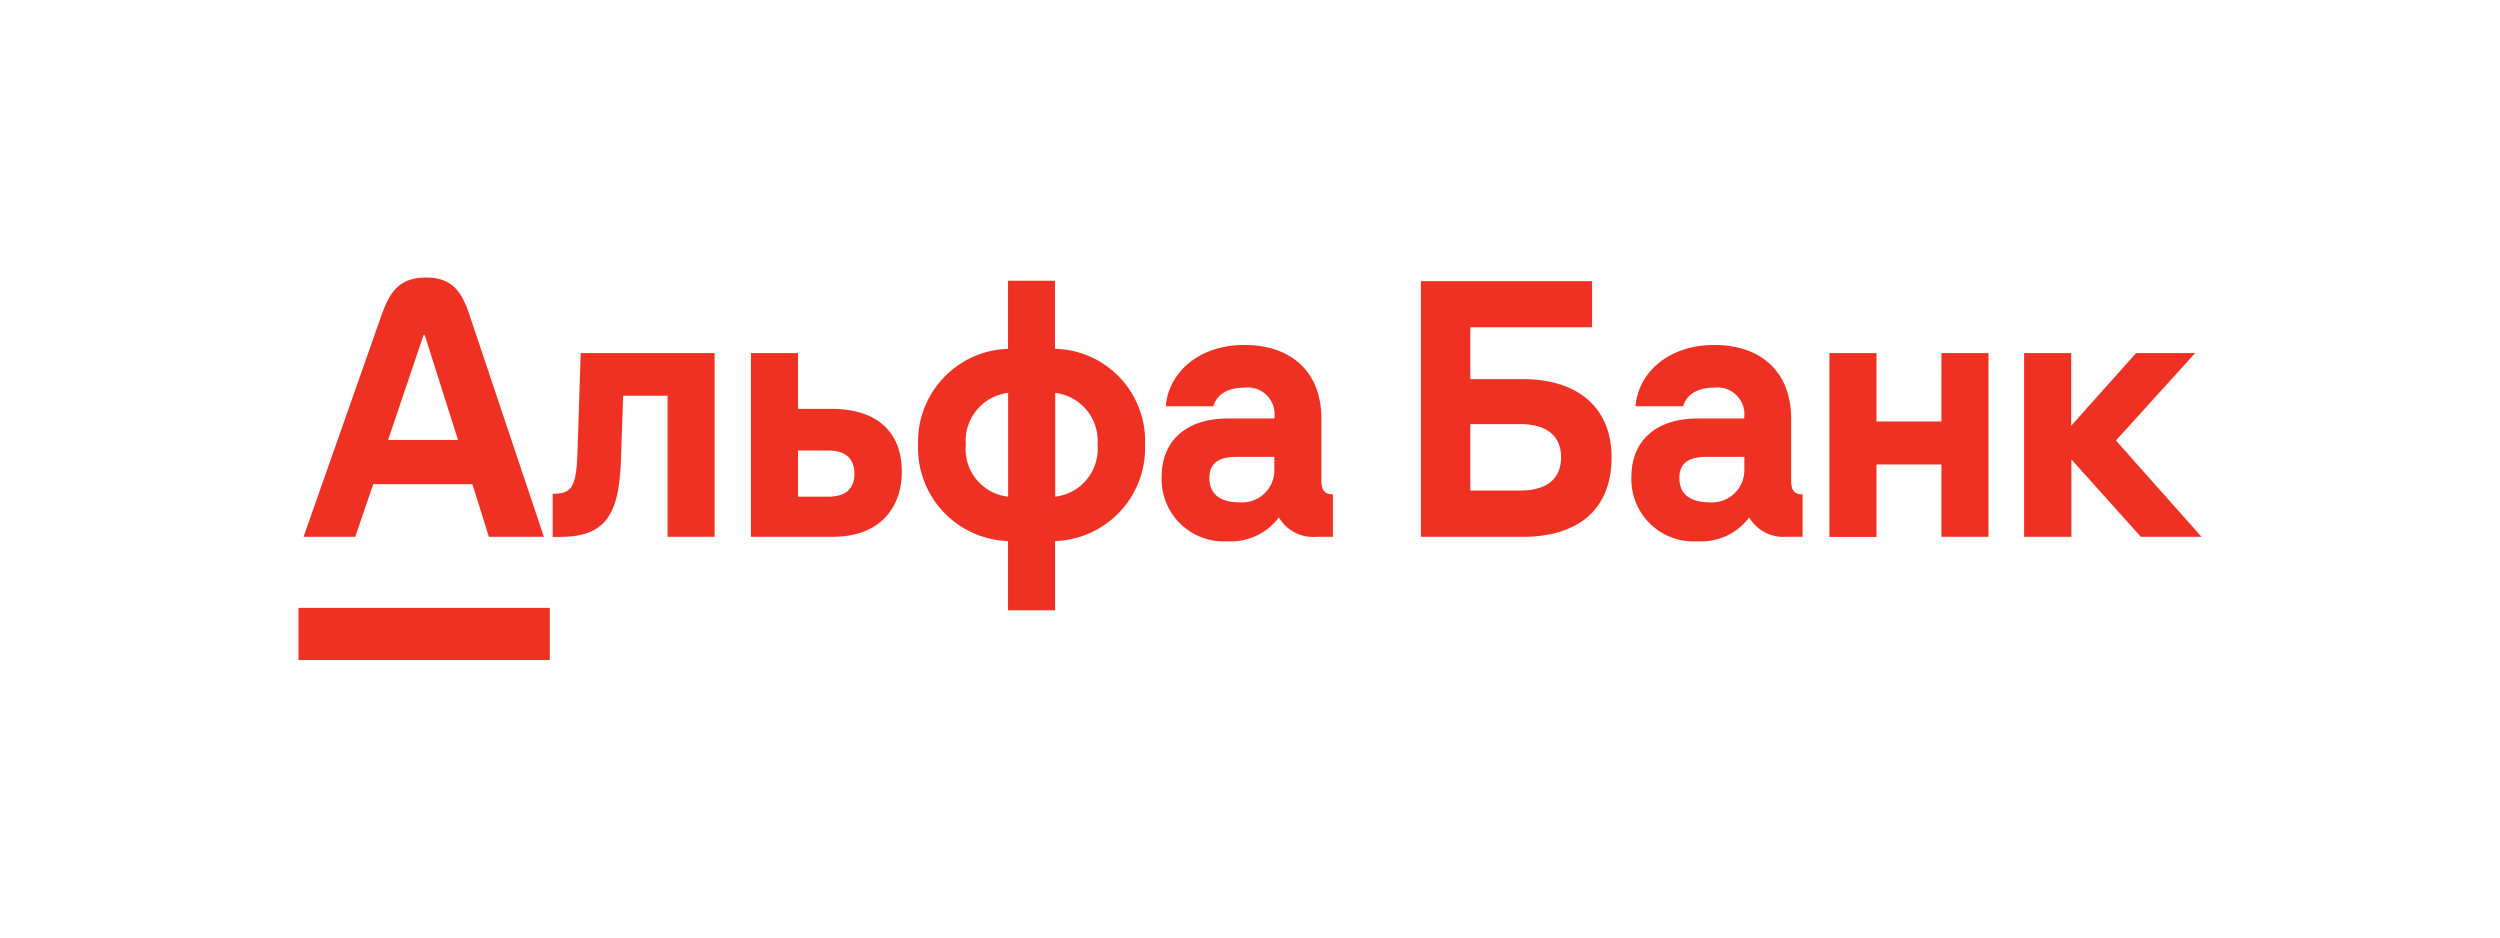 <svg id="aa7c38be-ea91-48e9-92dc-6d475721b1f7" data-name="Слой 12" xmlns="http://www.w3.org/2000/svg" viewBox="0 0 320 120"><path d="M38.206,77.804H70.374v6.673H38.206Zm232.634-21.421L280.982,45.193h-7.559l-8.312,9.301V45.193h-6.023V68.71h6.053V58.804l8.887,9.906h7.765ZM73.917,57.933c-.162,4.429-.723,5.27-3.174,5.27v5.521h.915c6.156,0,7.618-3.174,7.839-10.245l.266-7.824h5.684V68.71h6.023V45.193H74.331Zm-26.145,4.045H60.468l2.111,6.732h7.042L60.129,40.424c-.915-2.731-1.978-4.901-5.61-4.901s-4.739,2.17-5.713,4.901L38.856,68.71h6.614ZM54.209,42.905h.162l4.252,13.405H49.677Zm140.705,5.625h-6.717V41.886h15.59V35.981H181.878v32.729h13.036c7.219,0,11.368-3.602,11.368-10.186C206.282,52.279,202.074,48.529,194.914,48.529Zm-.31,14.261h-6.407V54.287h6.407c3.337,0,5.212,1.476,5.212,4.252C199.816,61.314,197.941,62.79,194.604,62.79ZM135.036,44.647V35.936h-6.009v8.71a11.914,11.914,0,0,0-11.515,12.283,11.929,11.929,0,0,0,11.515,12.327v8.858h6.023V69.256a11.913,11.913,0,0,0,11.515-12.327,11.81,11.81,0,0,0-11.53-12.283ZM129.042,63.573a6.112,6.112,0,0,1-5.418-6.643,6.185,6.185,0,0,1,5.418-6.643Zm6.023,0V50.286a6.187,6.187,0,0,1,5.418,6.643,6.142,6.142,0,0,1-5.418,6.643ZM169.138,61.491v-7.928c0-5.787-3.676-9.404-9.847-9.404-6.171,0-9.773,3.838-10.068,7.839h6.097c.207-.856,1.122-2.377,3.956-2.377a3.439,3.439,0,0,1,3.838,3.942H157.21c-5.344,0-8.518,2.82-8.518,7.485a7.957,7.957,0,0,0,8.474,8.238,7.648,7.648,0,0,0,6.526-3.056,5.093,5.093,0,0,0,4.842,2.48h2.081v-5.433C169.596,63.277,169.138,62.79,169.138,61.491Zm-6.023-1.476a4.119,4.119,0,0,1-4.429,4.281c-2.17,0-3.882-.782-3.882-3.13,0-2.347,1.904-2.687,3.513-2.687h4.798ZM106.47,52.338H102.144V45.193H96.121V68.71h10.452c6.54,0,8.857-4.252,8.857-8.267C115.461,55.261,112.212,52.338,106.47,52.338ZM106.027,63.573H102.144V57.667H106.027c2.081,0,3.336.945,3.336,2.953S108.168,63.573,106.027,63.573ZM229.267,61.491v-7.928c0-5.787-3.676-9.404-9.846-9.404-6.171,0-9.773,3.838-10.069,7.839h6.098c.206-.856,1.122-2.377,3.956-2.377a3.439,3.439,0,0,1,3.838,3.942h-5.905c-5.344,0-8.518,2.82-8.518,7.485a7.957,7.957,0,0,0,8.474,8.238,7.646,7.646,0,0,0,6.599-3.056,5.094,5.094,0,0,0,4.754,2.48h2.081v-5.433C229.681,63.277,229.267,62.79,229.267,61.491Zm-5.993-1.476a4.134,4.134,0,0,1-4.429,4.281c-2.17,0-3.882-.782-3.882-3.13,0-2.347,1.904-2.687,3.513-2.687h4.798Zm25.23-6.068h-8.311V45.193H234.169V68.725h6.023V59.454h8.311v9.256h6.023V45.193h-6.023Z" style="fill:#ef3124"/></svg>